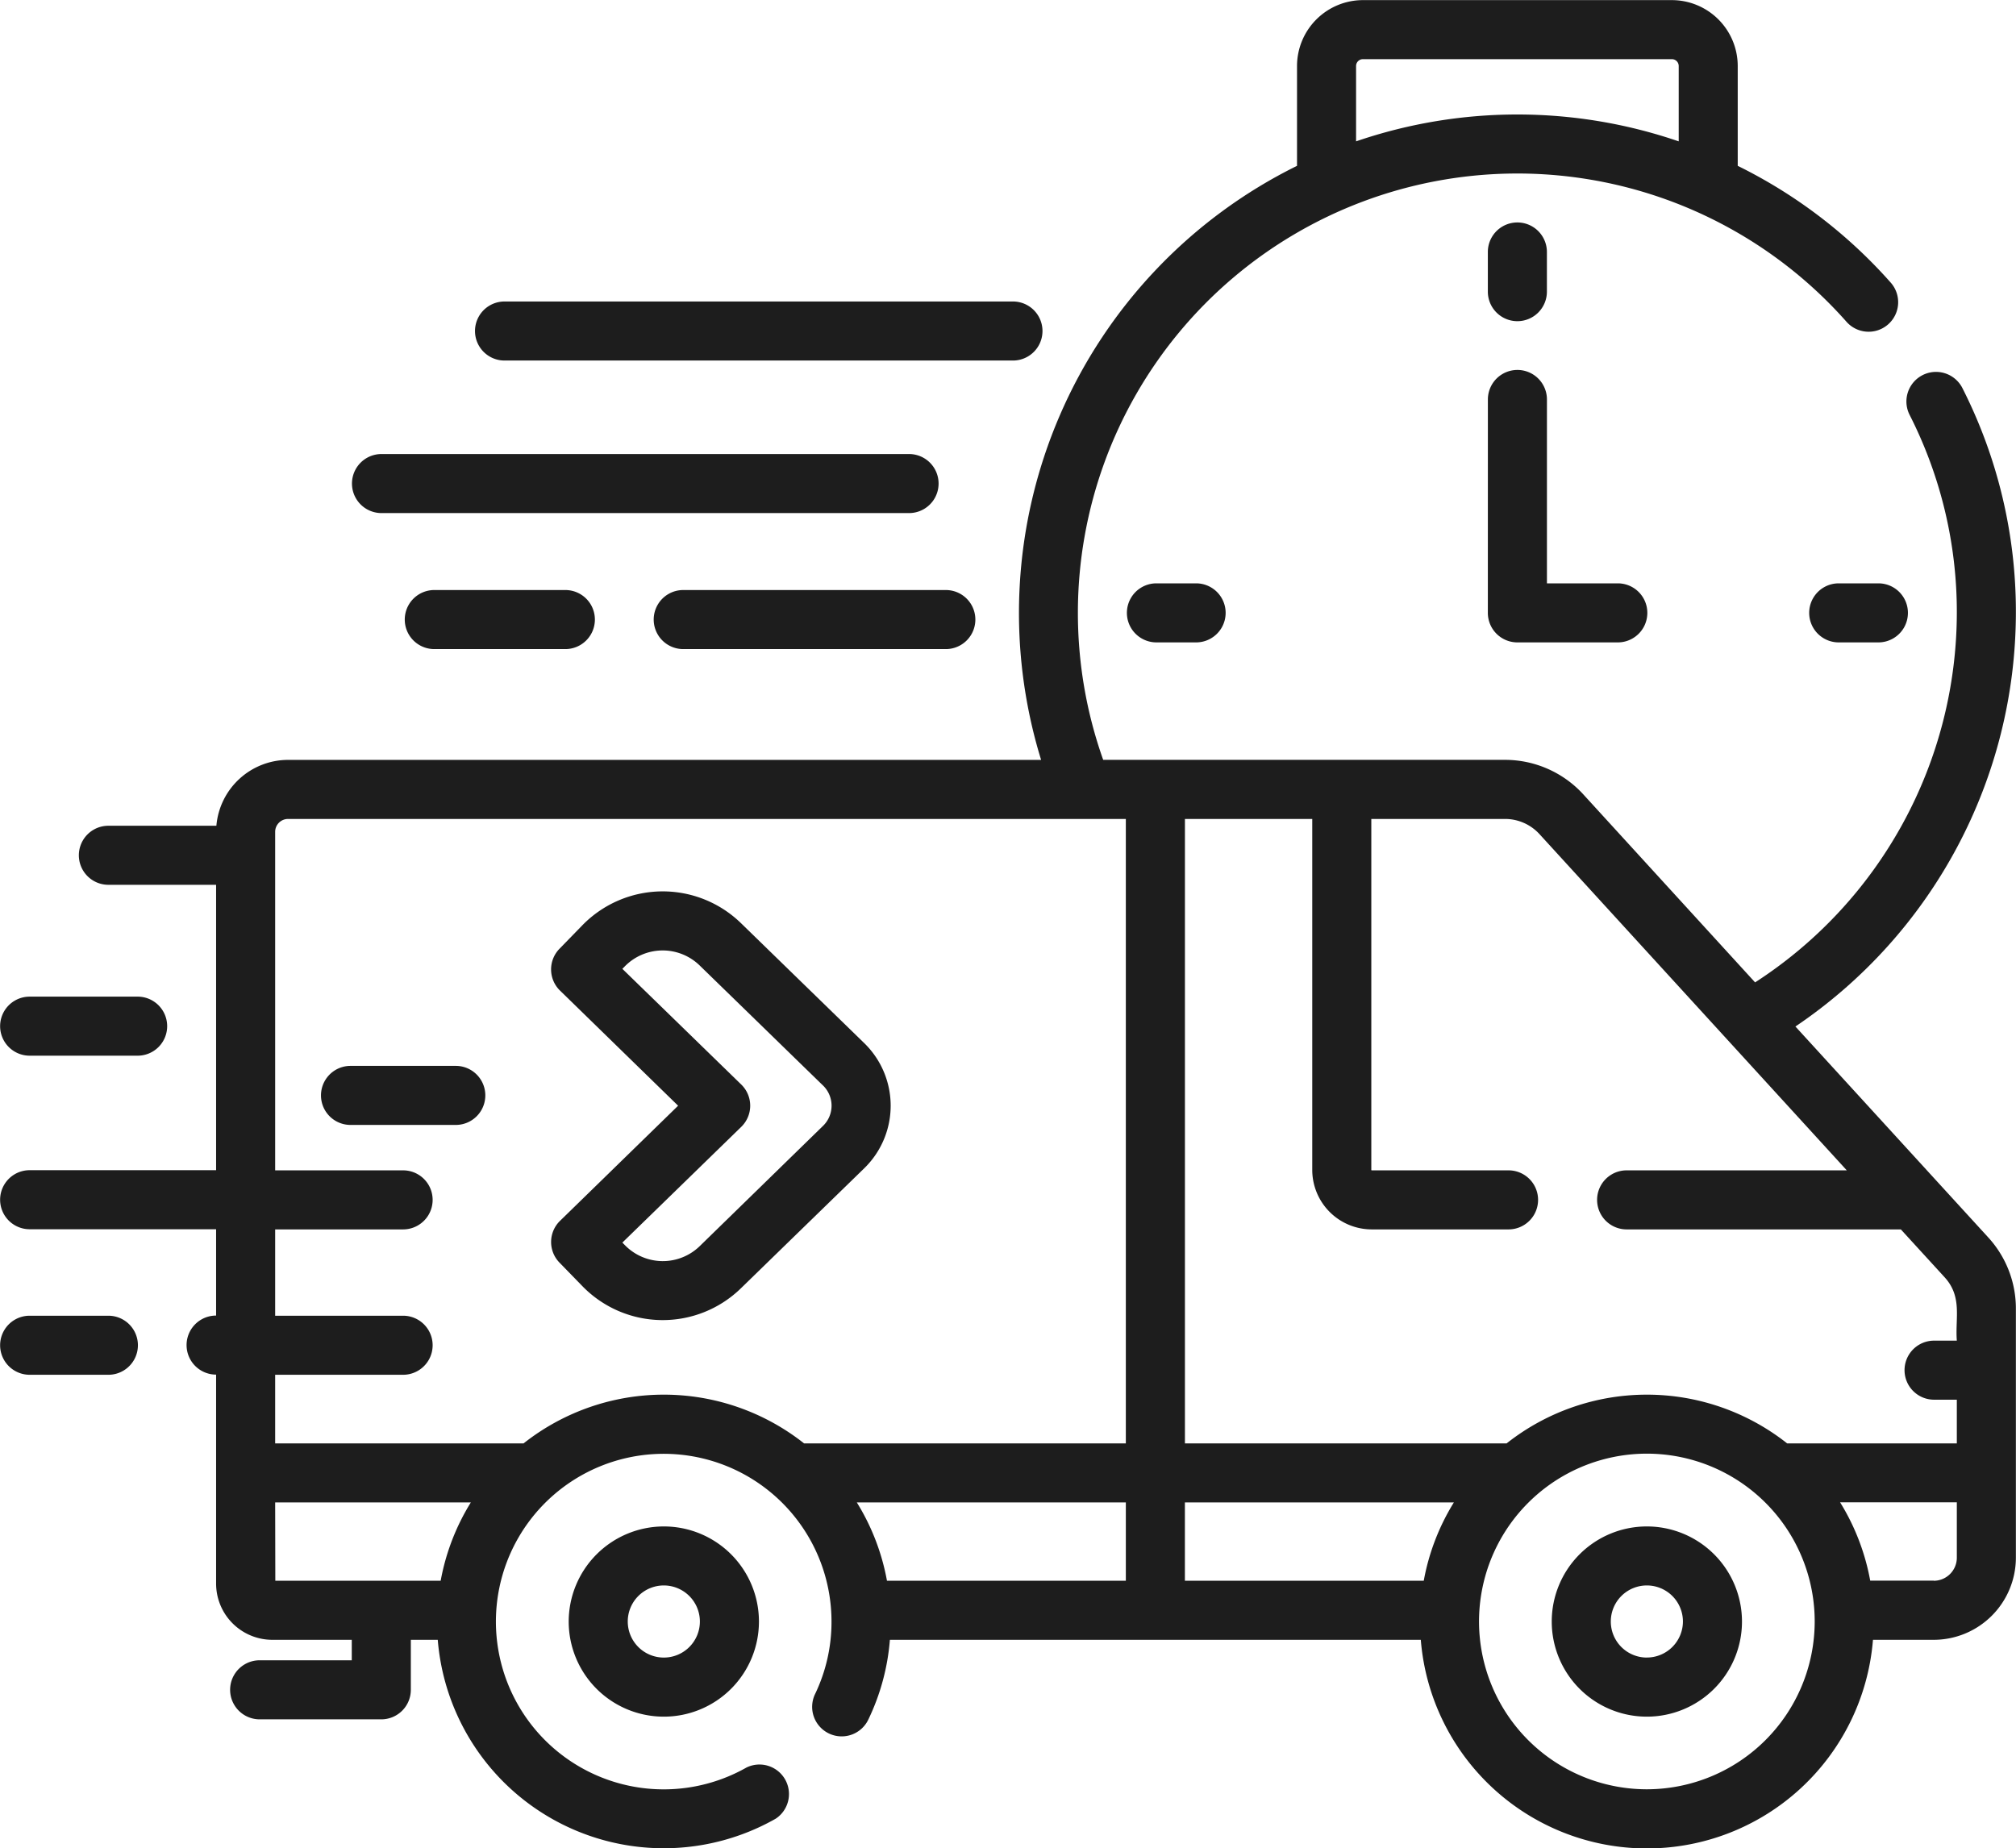 <?xml version="1.0" encoding="UTF-8"?> <svg xmlns="http://www.w3.org/2000/svg" width="18.06cm" height="16.56cm" viewBox="0 0 512 469.53"><defs><style> .a { fill: #1d1d1d; } </style></defs><g><path class="a" d="M385.38,102.82a7.5,7.5,0,0,0,7.5-7.5V85.24a7.5,7.5,0,0,0-15,0V95.32A7.5,7.5,0,0,0,385.38,102.82Z" transform="translate(0 -21.23)"></path><path class="a" d="M467,169.42a7.5,7.5,0,0,0,0,15h10.08a7.5,7.5,0,0,0,0-15Z" transform="translate(0 -21.23)"></path><path class="a" d="M293.7,169.42a7.5,7.5,0,0,0,0,15h10.08a7.5,7.5,0,0,0,0-15Z" transform="translate(0 -21.23)"></path><path class="a" d="M418.27,409a24.16,24.16,0,1,0,24.16,24.15A24.17,24.17,0,0,0,418.27,409Zm0,33.31a9.16,9.16,0,1,1,9.16-9.16A9.17,9.17,0,0,1,418.27,442.3Z" transform="translate(0 -21.23)"></path><path class="a" d="M144.42,433.14A24.16,24.16,0,1,0,168.58,409,24.19,24.19,0,0,0,144.42,433.14Zm33.32,0a9.16,9.16,0,1,1-9.16-9.15A9.17,9.17,0,0,1,177.74,433.14Z" transform="translate(0 -21.23)"></path><path class="a" d="M219.5,318a22.18,22.18,0,0,0-.17-31.93l-31.18-30.35a28.5,28.5,0,0,0-40.24.54l-5.84,6a7.51,7.51,0,0,0,.14,10.61l30,29.25-30,29.25a7.51,7.51,0,0,0-.14,10.6l5.84,6a28.45,28.45,0,0,0,40.24.54Zm-60.84,19.51-.61-.62,30.2-29.4a7.5,7.5,0,0,0,0-10.75l-30.2-29.39.61-.62a13.47,13.47,0,0,1,19-.26l31.17,30.34a7.15,7.15,0,0,1,.18,10.44L177.69,337.8a13.46,13.46,0,0,1-19-.26Z" transform="translate(0 -21.23)"></path><path class="a" d="M377.88,176.92a7.5,7.5,0,0,0,7.5,7.5h25.51a7.5,7.5,0,0,0,0-15h-18V122.71a7.5,7.5,0,1,0-15,0Z" transform="translate(0 -21.23)"></path><path class="a" d="M128.12,112.82H257.26a7.5,7.5,0,0,0,0-15H128.12a7.5,7.5,0,0,0,0,15Z" transform="translate(0 -21.23)"></path><path class="a" d="M96.82,151.57H230.87a7.5,7.5,0,0,0,0-15h-134a7.5,7.5,0,0,0,0,15Z" transform="translate(0 -21.23)"></path><path class="a" d="M173.51,171.12a7.5,7.5,0,0,0,0,15h66.7a7.5,7.5,0,1,0,0-15Z" transform="translate(0 -21.23)"></path><path class="a" d="M110.28,171.12a7.5,7.5,0,1,0,0,15h33.29a7.5,7.5,0,0,0,0-15Z" transform="translate(0 -21.23)"></path><path class="a" d="M7.5,289.41H34.93a7.5,7.5,0,1,0,0-15H7.5a7.5,7.5,0,0,0,0,15Z" transform="translate(0 -21.23)"></path><path class="a" d="M27.5,355.47H7.5a7.5,7.5,0,0,0,0,15h20a7.5,7.5,0,0,0,0-15Z" transform="translate(0 -21.23)"></path><path class="a" d="M115.73,292H89a7.5,7.5,0,0,0,0,15h26.74a7.5,7.5,0,1,0,0-15Z" transform="translate(0 -21.23)"></path><path class="a" d="M456,282a127,127,0,0,0,56-105.08,125.4,125.4,0,0,0-13.57-57.08A7.5,7.5,0,0,0,485,126.61a110.38,110.38,0,0,1,12,50.31,112,112,0,0,1-51.24,93.87L402.1,223a26.94,26.94,0,0,0-19.82-8.74H280.18A111.62,111.62,0,0,1,469,103,7.5,7.5,0,0,0,480.19,93a126.55,126.55,0,0,0-38.84-29.64V38a16.75,16.75,0,0,0-16.73-16.74H346.15A16.76,16.76,0,0,0,329.41,38V63.36a126.66,126.66,0,0,0-65,150.91H73.13A18.29,18.29,0,0,0,54.93,231H27.5a7.5,7.5,0,1,0,0,15H54.86v72.5H7.5a7.5,7.5,0,0,0,0,15H54.86v21.93a7.5,7.5,0,0,0,0,15v53.06A14.29,14.29,0,0,0,69.14,437.8H89.32V443H65.92a7.5,7.5,0,1,0,0,15h30.9a7.5,7.5,0,0,0,7.5-7.5V437.8h6.84A57.59,57.59,0,0,0,197,483.24a7.5,7.5,0,0,0-7.42-13,42.62,42.62,0,1,1,21.59-37.07,42.24,42.24,0,0,1-4.13,18.32,7.5,7.5,0,1,0,13.54,6.45A57,57,0,0,0,226,437.8H360.85a57.61,57.61,0,0,0,114.85,0h15.43A20.89,20.89,0,0,0,512,416.93V353.66a26.72,26.72,0,0,0-7-18.06ZM344.41,38a1.74,1.74,0,0,1,1.74-1.74h78.47A1.74,1.74,0,0,1,426.36,38V57.14a126.41,126.41,0,0,0-81.95,0V38ZM391,233.13l78.05,85.41H413.13a7.5,7.5,0,0,0,0,15h69.65l11.14,12.18c4.54,5,2.63,10.36,3.08,16.08h-5.78a7.5,7.5,0,0,0,0,15H497v11.1H453.9a57.45,57.45,0,0,0-71.25,0H300.94V229.27h32.34v89.17a15.12,15.12,0,0,0,15.1,15.1h34.76a7.5,7.5,0,0,0,0-15H348.38a.11.11,0,0,1-.1-.1V229.27h34A11.88,11.88,0,0,1,391,233.13ZM361.6,422.8H300.93V402.9h68.32A57.3,57.3,0,0,0,361.6,422.8Zm-144-19.9h68.33v19.9H225.26a57.12,57.12,0,0,0-7.66-19.9Zm-147.74,0h49.7a57.32,57.32,0,0,0-7.66,19.9h-42Zm63.1-15H69.86V370.47h32.5a7.5,7.5,0,1,0,0-15H69.86V333.54h32.5a7.5,7.5,0,1,0,0-15H69.86v-86a3.28,3.28,0,0,1,3.27-3.27h212.8V387.9H204.2a57.43,57.43,0,0,0-71.24,0Zm285.32,87.87a42.63,42.63,0,1,1,42.62-42.63A42.67,42.67,0,0,1,418.28,475.77Zm72.85-53H475a57.3,57.3,0,0,0-7.65-19.9H497v14A5.87,5.87,0,0,1,491.13,422.8Z" transform="translate(0 -21.23)"></path></g></svg> 